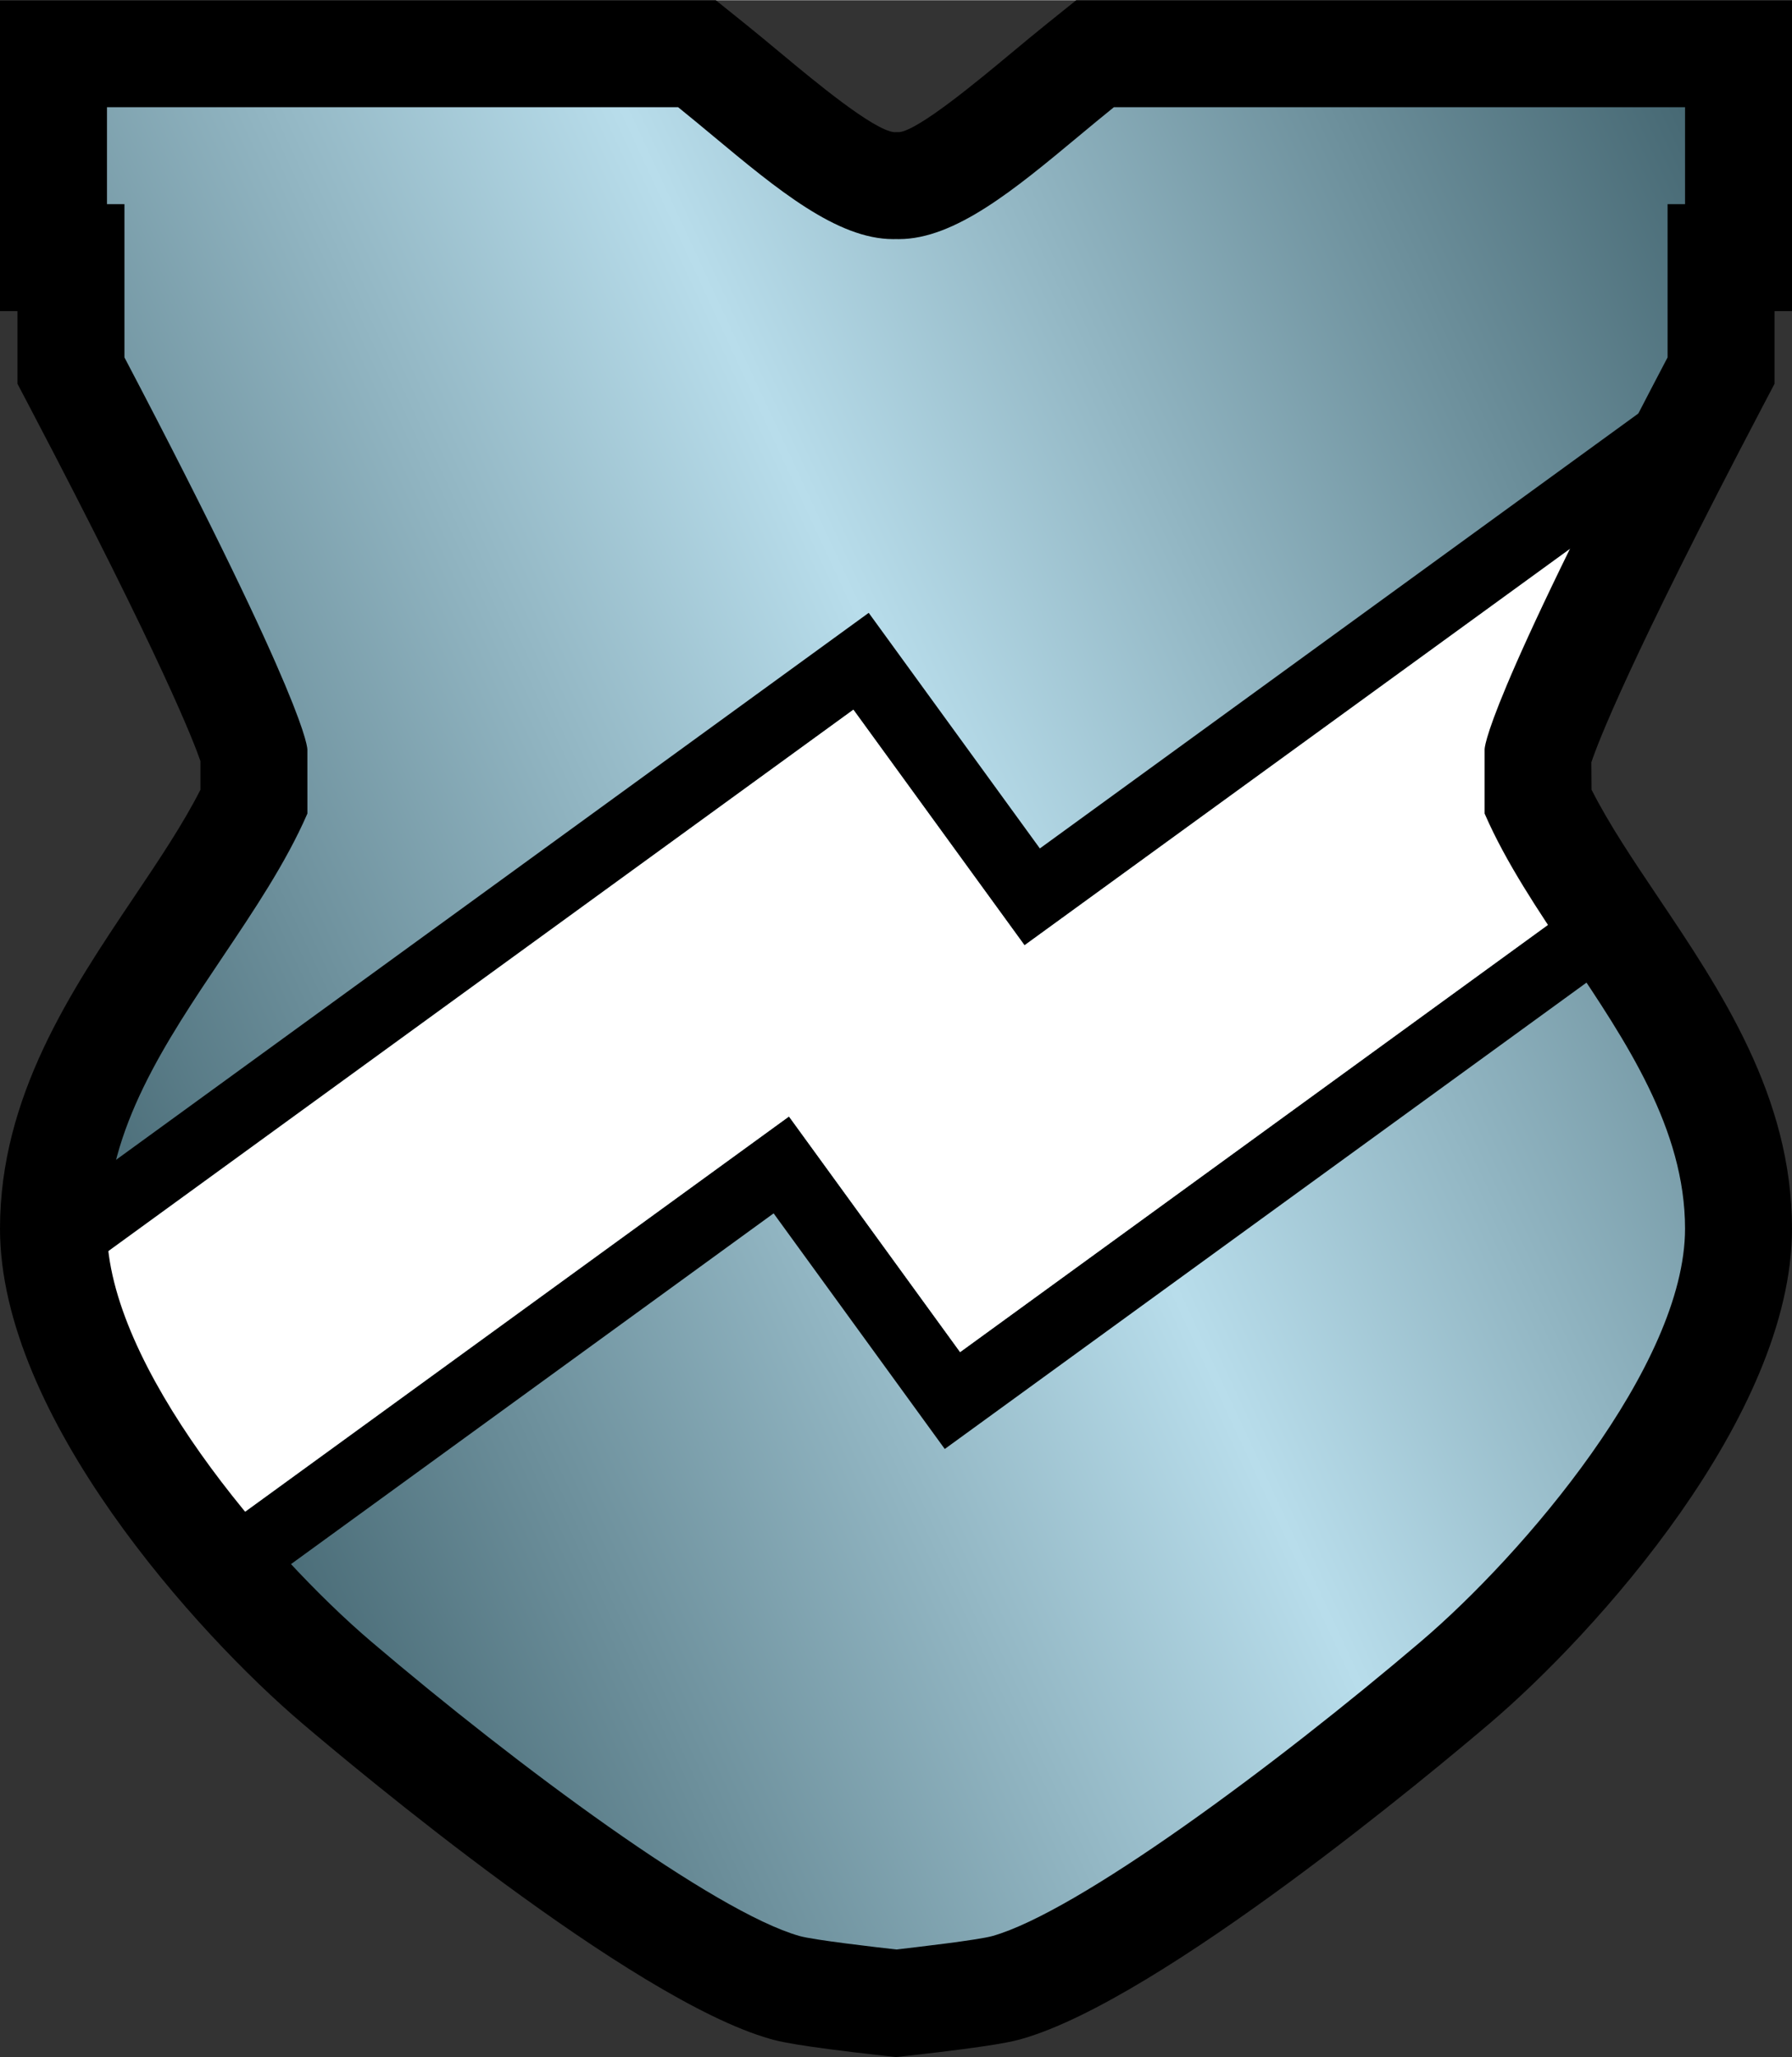 <?xml version="1.0" encoding="utf-8"?><!DOCTYPE svg PUBLIC "-//W3C//DTD SVG 1.1//EN" "http://www.w3.org/Graphics/SVG/1.1/DTD/svg11.dtd"><svg xmlns="http://www.w3.org/2000/svg" width="20.91" height="24" viewBox="0 0 128.216 147.131"><rect x="0" y="0" width="128.216" height="147.131" fill="#333333" stroke="none"/><linearGradient id="agca" gradientUnits="userSpaceOnUse" x1="5.974" y1="88.666" x2="131.468" y2="30.147"><stop offset="0" stop-color="#466873"/><stop offset=".5" stop-color="#b8ddeb"/><stop offset="1" stop-color="#466873"/></linearGradient><path fill="url(#agca)" d="M119.596 14.872h1.25V7.37h-41.25c-5.359 4.305-10.749 9.584-15.486 9.433h-.004c-4.737.151-10.127-5.128-15.486-9.433H7.37v7.501h1.25V25.62c13.363 25.457 13.09 28 13.09 28v4.5C17.483 67.808 7.37 76.698 7.37 87.87c0 10 11.996 23.787 19 29.75 9.25 7.875 24.154 19.249 30.75 21.121 1.097.312 5.88.852 6.988.975 1.107-.123 5.891-.663 6.988-.975 6.596-1.872 21.5-13.246 30.75-21.121 7.004-5.963 19-19.75 19-29.75 0-11.172-10.113-20.063-14.341-29.75v-4.5s-.272-2.543 13.091-28V14.872z"/><path d="M73.304 67.604l39.508-28.705-.35.713a519.757 519.757 0 015.271-10.421L74.401 60.675 62.156 43.822 7.951 83.205a19.685 19.685 0 00-.581 4.665c0 .584.054 1.185.132 1.792l53.557-38.911 12.245 16.853zM110.984 65.977L68.695 96.702 56.451 79.849l-39.122 28.425a83.77 83.77 0 003.272 3.754l34.752-25.25 12.244 16.854 46.145-33.526c-.928-1.396-1.87-2.781-2.782-4.166l.024.037z"/><path fill="#FFF" d="M17.324 108.276L56.45 79.848l12.244 16.854 42.289-30.726c-1.715-2.602-3.318-5.199-4.479-7.856v-4.5s-.164-1.589 6.307-14.721L73.304 67.604 61.059 50.751 7.494 89.668c.767 5.911 5.079 12.821 9.83 18.608z"/><path d="M63.294 147.04c-6.44-.715-7.618-1.048-8.185-1.208-9.962-2.828-29.667-19.322-33.517-22.601C14.125 116.874 0 101.303 0 87.87c0-9.448 5.086-17.017 9.574-23.695 1.822-2.712 3.533-5.26 4.767-7.7v-2.05c-.429-1.25-2.622-7.046-12.246-25.379l-.845-1.609v-5.195H0V0h51.213l2.022 1.624c.904.726 1.81 1.479 2.712 2.23 2.282 1.899 6.53 5.434 8.026 5.584l.241-.005.13.003c1.392-.148 5.641-3.683 7.924-5.583.903-.751 1.808-1.504 2.713-2.23L77.003 0h51.213v22.242h-1.25v5.195l-.845 1.609c-9.628 18.343-11.818 24.131-12.26 25.468l.014 1.96c1.233 2.443 2.948 4.994 4.762 7.694 4.494 6.688 9.579 14.256 9.579 23.702 0 13.431-14.124 29.004-21.593 35.361-3.849 3.278-23.555 19.772-33.515 22.6-.563.16-1.732.492-8.187 1.209l-.814.091-.813-.091zM8.904 25.55c13.219 25.187 13.1 27.993 13.088 28.1l.002 4.529-.024.054c-1.513 3.467-3.816 6.895-6.044 10.21-4.067 6.053-8.272 12.312-8.272 19.427 0 9.794 11.593 23.313 18.9 29.534 10.495 8.935 24.561 19.338 30.644 21.064 1.042.296 5.577.813 6.941.966 1.302-.152 5.836-.67 6.88-.966 6.082-1.727 20.148-12.13 30.644-21.064 7.308-6.222 18.9-19.741 18.9-29.534 0-7.115-4.206-13.374-8.273-19.427-2.228-3.315-4.531-6.743-6.044-10.21l-.023-.054v-4.56c-.01-.077-.129-2.883 13.091-28.07V14.588h1.25V7.654H79.696c-.845.68-1.689 1.383-2.533 2.084-4.543 3.78-8.835 7.351-12.853 7.351l-.209-.003-.195.003c-4.018 0-8.31-3.571-12.854-7.352-.843-.701-1.688-1.404-2.531-2.083H7.654v6.934h1.25V25.55z"/></svg>